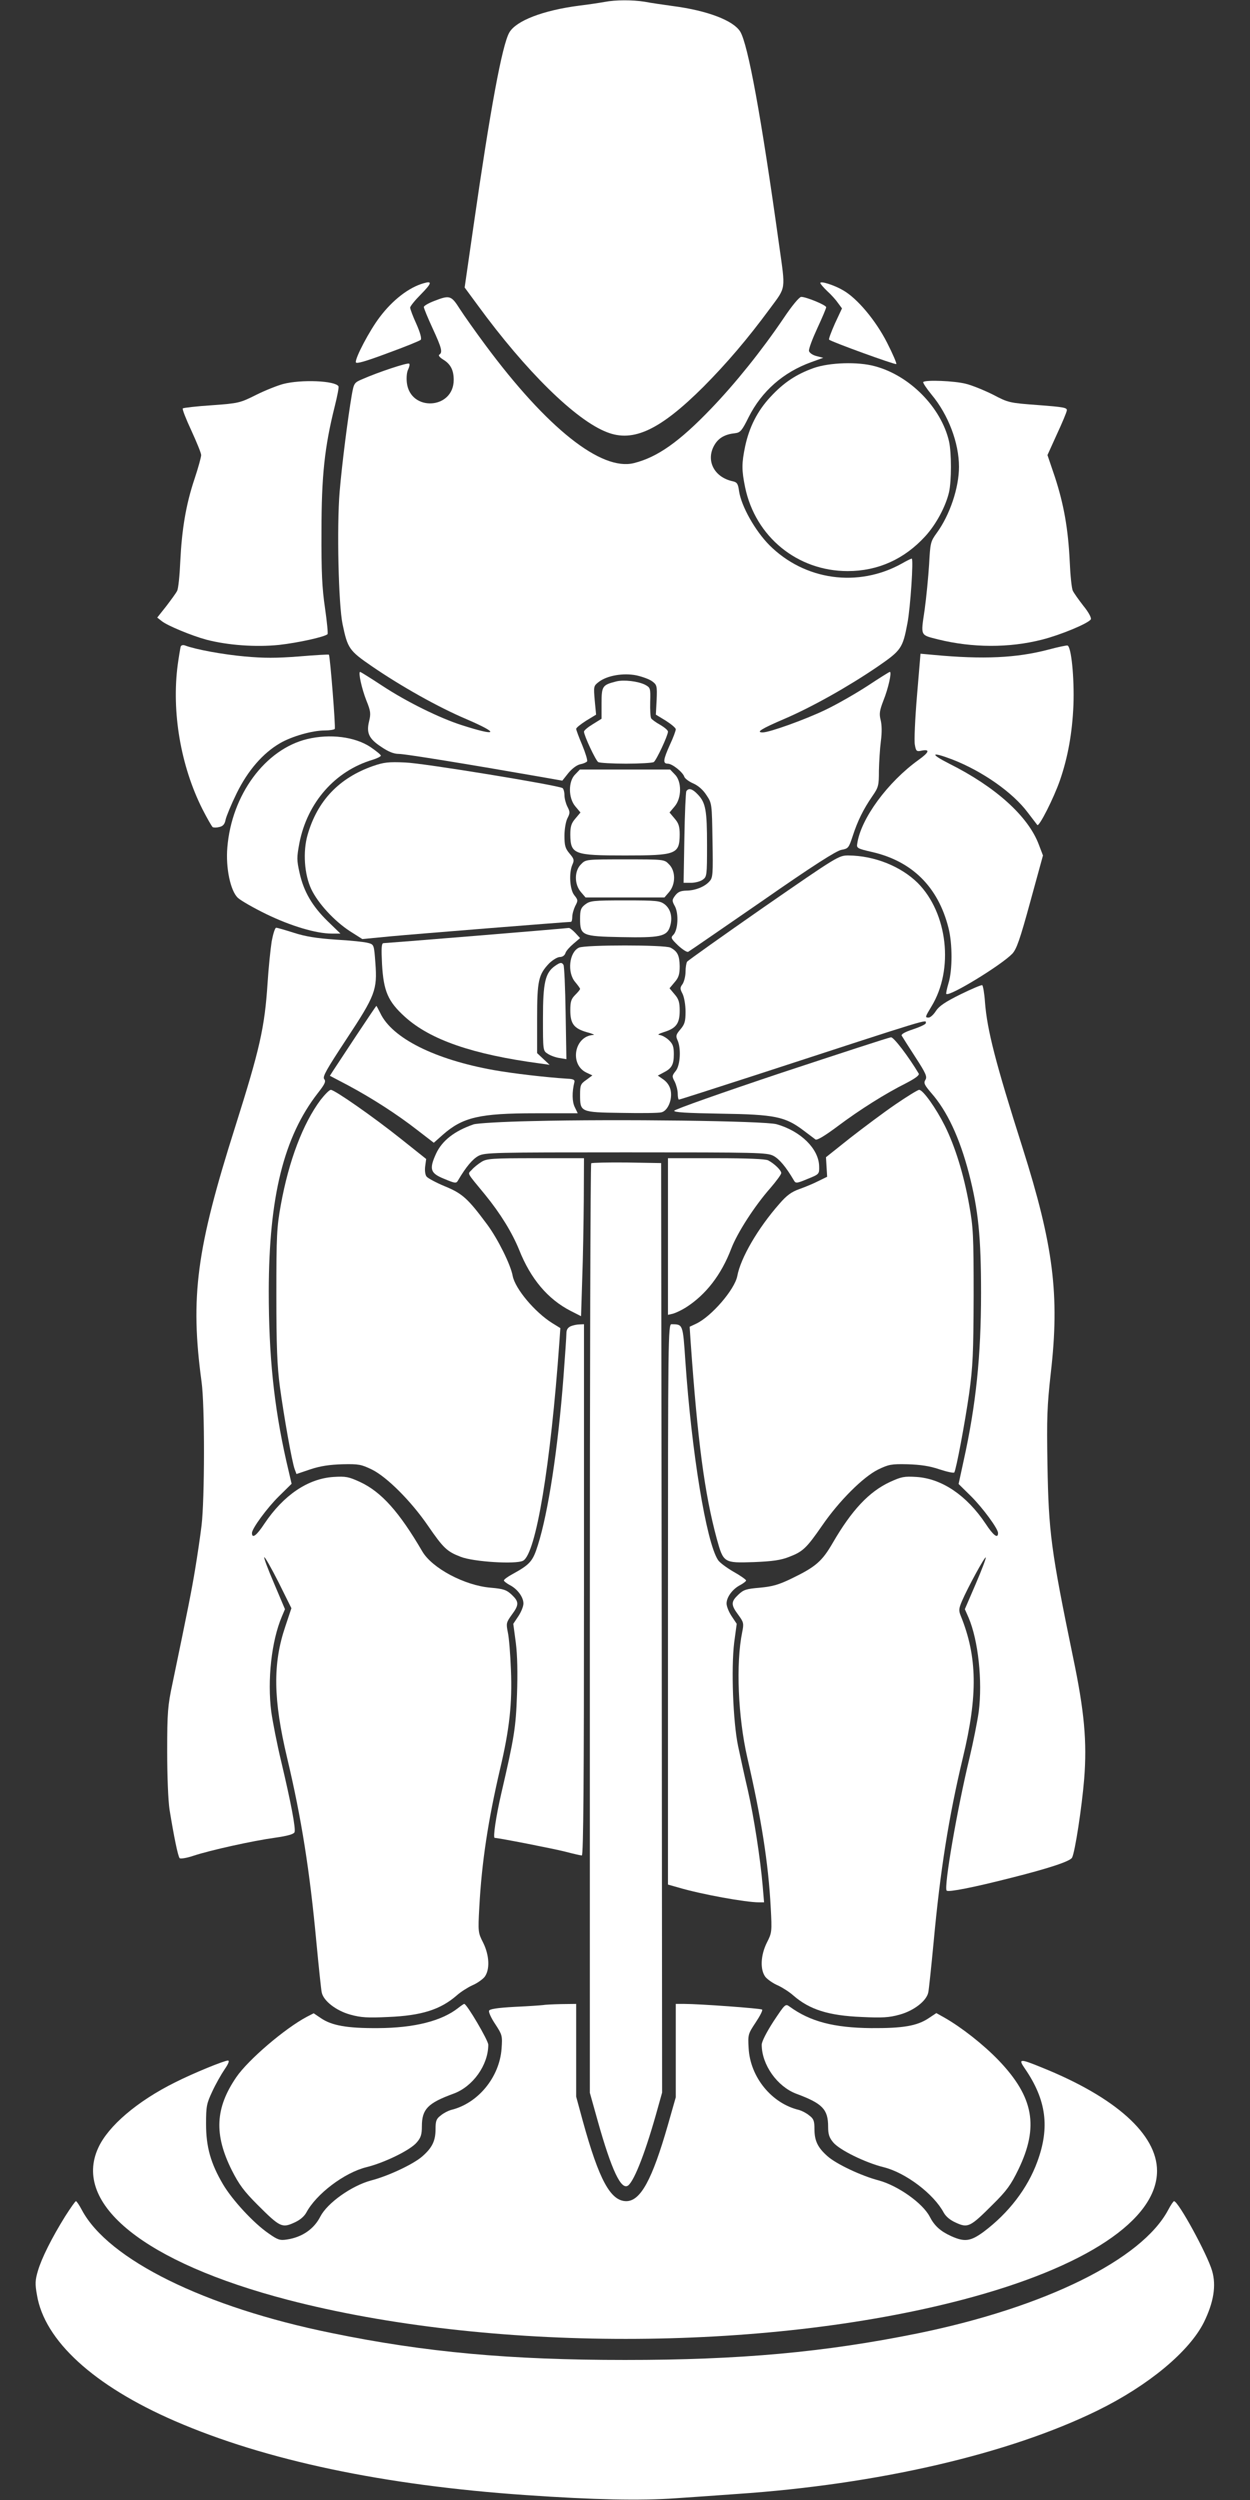 <?xml version="1.0" standalone="no"?>
<!DOCTYPE svg PUBLIC "-//W3C//DTD SVG 20010904//EN"
 "http://www.w3.org/TR/2001/REC-SVG-20010904/DTD/svg10.dtd">
<svg version="1.0" xmlns="http://www.w3.org/2000/svg"
 width="640pt" height="1280pt" viewBox="0 0 640 1280"
 preserveAspectRatio="xMidYMid meet">
<rect x="0" y="0" width="640" height="1280" fill="#333333" stroke="none"/>
<g transform="translate(0,1280) scale(0.1,-0.1)"
fill="#ffffff" stroke="none">
<path d="M3095 12790 c-22 -4 -80 -13 -130 -19 -185 -24 -322 -77 -357 -137
-37 -63 -98 -395 -183 -987 l-46 -319 67 -91 c246 -337 502 -589 662 -650 135
-53 272 12 493 232 121 122 226 245 341 401 84 114 80 90 47 326 -92 661 -159
1025 -199 1092 -35 57 -168 108 -345 131 -49 7 -114 16 -144 22 -63 10 -149
10 -206 -1z"/>
<path d="M2170 11350 c-76 -21 -160 -86 -226 -174 -52 -68 -127 -211 -122
-231 2 -9 48 4 163 47 88 32 164 63 169 68 6 6 -3 38 -22 81 -18 39 -32 77
-32 84 0 7 25 38 55 68 56 57 59 70 15 57z"/>
<path d="M4200 11351 c0 -4 16 -23 36 -42 20 -18 45 -46 55 -61 l20 -27 -36
-77 c-19 -43 -33 -80 -30 -83 11 -11 339 -130 344 -125 3 3 -18 52 -47 109
-58 114 -153 228 -226 269 -44 26 -116 49 -116 37z"/>
<path d="M2223 11259 c-29 -11 -53 -25 -53 -31 0 -6 20 -55 45 -109 47 -102
52 -123 34 -135 -6 -3 2 -14 20 -25 38 -23 54 -54 54 -104 0 -152 -223 -164
-240 -14 -3 27 0 55 7 68 6 13 9 26 5 29 -7 7 -160 -44 -239 -79 -43 -18 -44
-21 -55 -82 -20 -117 -50 -352 -62 -494 -15 -180 -6 -579 15 -679 26 -124 33
-135 151 -216 149 -102 339 -209 483 -270 172 -74 161 -90 -23 -31 -113 36
-282 119 -408 202 -59 39 -111 71 -113 71 -11 0 8 -86 32 -147 22 -54 23 -67
14 -105 -15 -60 -2 -90 62 -132 37 -25 64 -36 90 -36 32 0 352 -52 735 -119
l102 -18 31 39 c19 23 43 41 61 45 16 3 32 10 35 15 3 5 -8 42 -25 83 -17 40
-31 78 -31 83 0 6 23 24 51 42 l51 31 -7 73 c-6 71 -6 74 20 94 42 33 126 48
194 34 31 -7 67 -20 81 -31 23 -17 25 -23 22 -94 l-4 -76 51 -31 c28 -18 51
-37 51 -44 0 -7 -13 -43 -30 -79 -35 -78 -37 -97 -11 -97 23 0 78 -44 85 -68
4 -9 24 -24 45 -33 25 -11 50 -32 68 -60 28 -42 28 -43 31 -232 3 -171 2 -191
-15 -209 -24 -28 -74 -48 -120 -48 -29 -1 -42 -7 -56 -25 -17 -23 -17 -27 -1
-56 20 -39 15 -123 -9 -146 -14 -14 -11 -19 25 -54 23 -21 46 -36 52 -32 6 3
177 121 380 261 260 181 379 257 405 261 34 6 37 10 57 71 25 77 54 136 100
203 32 46 34 55 34 131 1 44 5 113 10 151 6 45 5 84 -1 108 -8 32 -6 48 14
100 25 62 44 147 33 147 -3 0 -54 -32 -113 -71 -60 -39 -157 -95 -218 -124
-102 -49 -285 -115 -320 -115 -37 0 -6 19 108 68 143 61 333 168 482 270 119
82 127 93 151 221 15 77 32 331 22 331 -3 0 -26 -11 -50 -25 -224 -125 -498
-87 -679 94 -73 74 -143 198 -155 276 -5 38 -10 46 -33 51 -97 21 -140 110
-91 189 21 34 54 52 104 57 26 3 35 13 69 82 67 133 177 230 321 282 l61 22
-35 9 c-20 5 -36 17 -38 26 -2 10 17 61 42 115 25 54 46 103 46 109 0 11 -102
53 -128 53 -10 -1 -47 -45 -89 -108 -113 -167 -248 -335 -372 -464 -163 -170
-275 -249 -395 -279 -167 -42 -445 178 -762 606 -49 66 -107 148 -129 182 -45
71 -52 73 -132 42z"/>
<path d="M4167 10916 c-90 -32 -155 -75 -223 -149 -66 -71 -108 -154 -129
-253 -18 -87 -18 -121 0 -209 53 -254 268 -429 525 -429 155 0 290 61 397 178
56 61 105 153 122 226 13 58 13 202 0 260 -40 174 -202 338 -380 385 -87 24
-231 19 -312 -9z"/>
<path d="M1450 10834 c-30 -8 -93 -33 -139 -56 -82 -41 -89 -43 -227 -53 -78
-5 -145 -13 -148 -16 -4 -3 16 -54 44 -114 27 -59 50 -115 50 -125 0 -10 -15
-65 -34 -122 -44 -131 -65 -258 -73 -423 -3 -71 -10 -139 -16 -150 -5 -11 -31
-46 -56 -79 l-46 -58 23 -18 c28 -23 154 -75 228 -95 111 -29 254 -39 372 -27
99 11 234 41 249 55 3 4 -3 64 -13 134 -15 102 -19 183 -18 393 0 285 16 432
68 640 13 52 22 98 19 102 -16 29 -191 36 -283 12z"/>
<path d="M4727 10844 c-3 -3 16 -32 43 -65 85 -102 140 -246 140 -369 0 -108
-47 -247 -114 -339 -32 -44 -33 -51 -39 -161 -4 -63 -14 -168 -23 -233 -20
-136 -24 -127 70 -151 174 -43 363 -44 531 -1 95 24 237 83 250 104 4 7 -11
36 -38 69 -24 31 -49 66 -54 77 -6 11 -13 79 -16 150 -8 167 -30 292 -76 433
l-38 112 48 106 c27 58 50 113 51 122 3 15 -16 18 -147 28 -147 11 -152 12
-230 53 -44 22 -107 48 -140 56 -58 15 -206 21 -218 9z"/>
<path d="M925 9489 c-2 -8 -9 -49 -15 -92 -32 -242 15 -518 126 -739 24 -47
48 -89 53 -93 6 -3 21 -3 35 1 18 4 27 15 31 37 4 18 29 79 57 136 57 116 134
205 222 256 60 35 165 65 228 65 26 0 49 4 52 8 5 8 -24 373 -30 380 -1 2 -70
-2 -153 -9 -117 -9 -180 -9 -279 0 -111 10 -252 36 -304 56 -11 4 -20 2 -23
-6z"/>
<path d="M5368 9474 c-164 -43 -333 -51 -589 -27 l-66 6 -18 -215 c-10 -119
-15 -232 -11 -251 6 -34 9 -36 36 -30 43 8 37 -9 -16 -47 -159 -114 -297 -302
-315 -430 -4 -22 1 -25 75 -42 206 -47 339 -179 392 -388 21 -81 21 -218 0
-285 -8 -27 -13 -51 -11 -54 16 -15 281 147 338 206 22 24 39 72 92 266 l65
237 -21 55 c-54 145 -221 296 -459 415 -102 52 -93 63 17 21 154 -60 309 -169
385 -271 23 -30 45 -59 49 -64 9 -11 84 137 116 229 41 119 63 243 69 385 5
139 -11 302 -31 305 -5 1 -49 -8 -97 -21z"/>
<path d="M3155 9311 c-71 -18 -75 -24 -75 -112 l0 -79 -45 -28 c-25 -15 -45
-32 -45 -38 0 -20 60 -148 73 -156 7 -4 71 -8 142 -8 72 0 135 4 142 8 13 8
73 136 73 156 0 7 -18 22 -40 35 -22 12 -42 27 -46 33 -4 6 -6 44 -5 84 2 71
1 73 -26 88 -36 18 -109 27 -148 17z"/>
<path d="M1573 9016 c-215 -52 -387 -285 -409 -555 -9 -104 16 -223 54 -258
15 -14 81 -52 147 -84 124 -60 253 -99 334 -99 l44 0 -65 63 c-79 77 -123 152
-144 247 -15 67 -15 79 -1 154 41 208 183 369 375 426 23 7 42 17 42 21 0 5
-24 24 -53 44 -80 53 -207 69 -324 41z"/>
<path d="M1910 8878 c-174 -61 -285 -178 -335 -352 -25 -87 -17 -203 19 -279
35 -73 118 -163 198 -215 l63 -40 145 14 c128 12 903 74 923 74 4 0 7 11 7 25
0 15 7 39 15 56 15 28 15 31 -5 56 -23 29 -28 115 -9 157 10 22 8 29 -15 56
-22 26 -26 41 -26 91 0 34 7 73 15 89 14 27 14 33 0 60 -8 16 -15 42 -15 59 0
16 -5 33 -10 36 -25 15 -713 128 -805 131 -85 4 -110 1 -165 -18z"/>
<path d="M2945 8835 c-36 -35 -36 -121 1 -164 l26 -31 -26 -31 c-21 -24 -26
-41 -26 -82 1 -101 18 -107 280 -107 262 0 279 6 280 107 0 41 -5 58 -26 82
l-26 31 26 31 c37 43 37 129 1 164 l-24 25 -231 0 -231 0 -24 -25z"/>
<path d="M3514 8749 c-3 -6 -8 -114 -10 -240 l-4 -229 38 0 c21 0 48 7 60 16
21 15 22 21 22 177 0 179 -7 217 -47 259 -28 30 -47 35 -59 17z"/>
<path d="M3909 8154 c-211 -147 -387 -272 -391 -278 -4 -6 -8 -29 -8 -51 0
-22 -7 -50 -15 -63 -14 -19 -14 -24 0 -51 8 -17 15 -56 15 -90 0 -50 -4 -65
-26 -91 -23 -27 -25 -34 -15 -56 19 -42 14 -128 -9 -157 -20 -25 -20 -28 -5
-56 8 -17 15 -44 15 -61 0 -16 3 -30 6 -30 4 0 178 56 388 124 932 304 876
287 876 267 0 -5 -29 -19 -65 -31 -43 -14 -63 -26 -58 -33 4 -7 35 -56 70
-110 54 -83 61 -100 51 -116 -10 -16 -5 -26 30 -67 81 -92 145 -228 193 -412
48 -186 62 -325 62 -612 0 -323 -26 -573 -89 -858 l-26 -120 64 -63 c61 -61
138 -166 138 -188 0 -31 -24 -13 -64 48 -97 145 -223 230 -353 239 -64 4 -78
1 -137 -26 -107 -50 -195 -144 -292 -311 -55 -95 -87 -123 -211 -183 -66 -32
-98 -41 -162 -47 -70 -6 -84 -10 -111 -36 -38 -36 -38 -52 0 -103 28 -38 29
-44 20 -89 -33 -161 -21 -435 26 -641 72 -312 108 -541 120 -767 7 -127 6
-131 -20 -182 -32 -65 -35 -138 -7 -175 11 -13 39 -33 63 -43 24 -11 60 -34
80 -52 83 -72 179 -103 351 -110 104 -5 139 -3 193 12 73 20 139 71 147 115 3
14 15 129 27 255 34 368 77 640 150 946 77 319 74 517 -11 726 -11 27 -10 37
6 75 31 72 117 229 122 224 3 -2 -20 -63 -51 -135 l-56 -130 19 -43 c50 -117
72 -326 52 -483 -7 -49 -28 -155 -47 -235 -63 -261 -133 -666 -117 -680 9 -9
140 17 328 65 191 48 305 85 314 104 15 28 50 257 62 403 15 190 1 346 -57
623 -113 548 -125 639 -131 985 -4 241 -2 299 17 470 46 399 14 653 -145 1155
-138 434 -181 601 -192 745 -3 45 -10 83 -14 86 -4 2 -54 -19 -111 -47 -77
-38 -110 -60 -126 -85 -12 -19 -29 -34 -37 -34 -20 0 -19 2 14 57 116 190 83
478 -70 632 -87 86 -223 140 -355 141 -50 0 -55 -3 -435 -266z"/>
<path d="M2975 8375 c-35 -34 -35 -102 -1 -142 l24 -28 202 0 202 0 24 28 c34
40 34 108 -1 142 -24 25 -25 25 -225 25 -200 0 -201 0 -225 -25z"/>
<path d="M2996 8169 c-22 -17 -26 -28 -26 -73 0 -86 9 -90 209 -94 200 -4 235
3 251 53 15 46 5 90 -27 115 -24 18 -40 20 -203 20 -164 0 -179 -2 -204 -21z"/>
<path d="M1391 7980 c-6 -39 -16 -134 -21 -213 -15 -230 -40 -338 -166 -737
-198 -624 -231 -869 -172 -1305 17 -122 16 -600 0 -735 -7 -58 -22 -159 -33
-225 -18 -109 -35 -195 -116 -585 -24 -112 -27 -148 -27 -345 0 -132 5 -252
12 -300 22 -135 43 -240 52 -249 5 -4 37 1 72 13 85 28 301 76 417 92 63 9 95
18 99 28 7 18 -18 150 -68 361 -22 91 -44 206 -51 255 -21 163 1 363 54 488
l16 38 -55 130 c-31 72 -54 133 -51 136 3 3 36 -55 73 -128 l66 -133 -31 -93
c-65 -191 -62 -374 9 -673 74 -312 116 -579 150 -945 12 -126 24 -241 27 -255
8 -44 74 -95 147 -115 54 -15 89 -17 193 -12 172 7 268 38 351 110 20 18 56
41 80 52 24 10 52 30 63 43 28 37 25 110 -7 175 -26 51 -27 55 -20 181 12 229
45 445 106 707 49 206 63 340 56 509 -3 80 -10 167 -16 193 -9 45 -8 50 20 89
38 51 38 67 0 103 -27 25 -41 30 -108 36 -133 11 -300 100 -350 186 -118 202
-209 304 -318 355 -59 27 -73 30 -137 26 -131 -9 -255 -93 -353 -239 -40 -61
-64 -79 -64 -48 0 23 78 129 138 188 l65 64 -27 116 c-64 284 -90 541 -90 871
1 483 77 789 251 1013 36 46 43 60 33 72 -10 12 12 50 114 205 148 224 158
252 148 389 -7 94 -7 95 -37 103 -16 5 -91 13 -165 17 -100 7 -156 16 -215 35
-44 14 -85 26 -91 26 -6 0 -16 -32 -23 -70z"/>
<path d="M2440 8009 c-256 -21 -471 -38 -477 -38 -10 -1 -11 -27 -7 -108 8
-138 30 -190 117 -269 130 -118 348 -193 692 -239 l49 -7 -32 30 -32 30 0 176
c0 196 7 226 62 284 18 17 42 32 54 32 14 0 25 8 29 20 3 11 22 32 41 48 l34
29 -24 26 c-14 15 -29 26 -33 26 -4 -1 -217 -19 -473 -40z"/>
<path d="M2964 7948 c-50 -24 -61 -127 -19 -176 14 -17 25 -32 25 -35 0 -4
-11 -17 -25 -31 -21 -21 -25 -35 -25 -79 0 -69 19 -93 85 -112 28 -7 42 -14
33 -14 -97 -5 -124 -151 -35 -193 l30 -14 -31 -23 c-29 -20 -32 -27 -32 -75 0
-90 0 -91 211 -94 100 -2 193 -1 206 3 32 8 56 64 47 111 -4 22 -17 42 -36 56
l-30 21 28 15 c43 21 54 41 54 94 0 40 -5 53 -26 73 -15 14 -36 25 -48 26 -12
1 -1 7 24 15 62 19 80 44 80 109 0 43 -5 60 -26 84 l-26 31 26 31 c21 24 26
41 26 82 -1 55 -11 76 -47 95 -28 15 -438 15 -469 0z"/>
<path d="M2841 7854 c-49 -35 -61 -84 -61 -266 0 -166 0 -168 24 -183 13 -9
40 -19 60 -22 l36 -6 -4 236 c-2 130 -7 241 -11 247 -9 14 -17 13 -44 -6z"/>
<path d="M1825 7499 c-55 -83 -108 -164 -118 -179 l-18 -28 95 -50 c121 -65
249 -147 354 -229 l83 -64 45 40 c103 91 189 111 476 111 l216 0 -15 31 c-14
28 -15 77 -2 129 3 11 -6 16 -36 17 -111 7 -281 27 -376 44 -303 54 -522 164
-582 292 -10 20 -19 37 -20 37 -1 0 -47 -68 -102 -151z"/>
<path d="M4000 7307 c-299 -100 -546 -187 -548 -194 -2 -8 60 -12 240 -15 275
-4 328 -15 422 -86 27 -20 54 -41 61 -46 7 -6 46 17 113 67 116 87 247 169
351 221 48 25 69 41 65 49 -52 87 -128 187 -142 186 -9 0 -262 -83 -562 -182z"/>
<path d="M1641 7168 c-90 -121 -162 -310 -203 -536 -21 -116 -23 -156 -23
-462 0 -263 4 -364 18 -470 21 -154 62 -386 76 -423 l9 -24 71 24 c51 17 98
24 164 26 84 2 97 -1 151 -27 77 -38 200 -161 286 -286 81 -118 99 -134 169
-161 67 -26 283 -39 319 -20 66 35 141 487 186 1119 l5 72 -42 26 c-89 56
-189 175 -202 241 -10 57 -76 190 -131 264 -98 132 -126 158 -216 195 -46 19
-88 42 -94 50 -7 8 -10 32 -7 53 l5 37 -128 102 c-144 115 -341 252 -360 252
-8 0 -31 -24 -53 -52z"/>
<path d="M4584 7145 c-60 -41 -164 -119 -232 -172 l-123 -98 3 -50 3 -50 -45
-22 c-25 -13 -69 -31 -97 -41 -40 -14 -65 -32 -102 -75 -111 -126 -199 -278
-216 -370 -13 -69 -132 -207 -210 -244 l-34 -16 5 -76 c36 -510 71 -777 134
-1010 34 -123 36 -124 189 -119 98 4 139 10 182 27 70 27 88 44 169 161 86
125 209 248 286 286 54 26 67 29 151 27 66 -2 113 -9 163 -26 39 -13 73 -20
76 -16 10 17 54 251 76 404 19 140 22 203 23 500 0 312 -2 350 -23 467 -28
157 -72 298 -124 403 -45 90 -112 185 -132 185 -7 0 -62 -34 -122 -75z"/>
<path d="M2725 7060 c-148 -3 -284 -11 -301 -17 -98 -34 -160 -83 -191 -149
-37 -81 -30 -101 42 -130 55 -23 61 -24 70 -8 41 70 75 110 105 126 33 17 76
18 755 18 679 0 722 -1 755 -18 30 -16 64 -56 105 -126 9 -16 15 -15 70 8 60
24 60 25 59 65 -2 89 -94 180 -218 215 -61 17 -815 27 -1251 16z"/>
<path d="M2465 6851 c-16 -10 -39 -28 -49 -40 -22 -24 -31 -8 67 -127 80 -98
139 -195 175 -283 59 -149 147 -253 264 -313 l53 -27 6 192 c4 106 7 288 8
405 l1 212 -247 0 c-224 0 -251 -2 -278 -19z"/>
<path d="M3420 6469 l0 -401 26 6 c14 4 44 18 66 32 102 65 181 167 232 301
31 81 119 218 201 311 30 35 55 69 55 76 0 14 -35 48 -67 65 -14 7 -105 11
-267 11 l-246 0 0 -401z"/>
<path d="M3027 6844 c-4 -4 -7 -1076 -7 -2383 l0 -2376 40 -143 c71 -253 121
-360 157 -331 33 28 91 178 152 400 l21 75 -2 2380 -3 2379 -176 3 c-96 1
-178 -1 -182 -4z"/>
<path d="M2923 6010 c-16 -7 -23 -18 -23 -37 0 -15 -7 -116 -15 -223 -28 -367
-78 -694 -131 -861 -26 -83 -40 -99 -131 -149 -24 -13 -43 -27 -43 -32 0 -4
13 -14 29 -23 40 -20 71 -62 71 -95 0 -15 -12 -44 -26 -65 l-26 -39 13 -97 c8
-63 10 -155 6 -266 -6 -170 -14 -219 -81 -508 -26 -113 -43 -225 -33 -225 19
0 295 -54 359 -70 42 -11 81 -20 87 -20 8 0 11 390 11 1360 l0 1360 -22 -1
c-13 0 -33 -4 -45 -9z"/>
<path d="M3420 4585 l0 -1434 53 -15 c118 -35 345 -76 413 -76 l26 0 -7 83
c-12 141 -45 354 -76 491 -17 72 -39 174 -50 226 -26 125 -36 397 -20 530 l13
96 -26 39 c-14 21 -26 50 -26 65 0 33 31 75 71 95 16 9 29 19 29 23 0 4 -29
25 -65 45 -36 21 -71 47 -79 60 -60 92 -135 551 -167 1019 -13 191 -12 187
-71 188 -17 0 -18 -75 -18 -1435z"/>
<path d="M2347 2520 c-86 -68 -226 -103 -412 -104 -158 -1 -236 13 -292 51
l-37 25 -35 -18 c-113 -60 -300 -220 -361 -309 -108 -158 -115 -293 -23 -477
37 -73 62 -107 132 -177 113 -113 125 -119 185 -92 30 13 52 31 64 52 51 96
195 205 308 233 93 23 226 88 258 127 21 24 26 41 26 82 0 88 30 119 161 167
100 36 179 147 179 251 0 22 -110 209 -123 209 -3 0 -16 -9 -30 -20z"/>
<path d="M2780 2534 c-8 -1 -73 -6 -143 -9 -91 -5 -130 -11 -133 -20 -3 -7 11
-38 32 -69 35 -54 37 -58 32 -126 -11 -146 -121 -280 -259 -313 -14 -4 -38
-16 -52 -28 -23 -17 -27 -28 -27 -70 0 -60 -17 -95 -67 -139 -45 -40 -174
-101 -263 -124 -100 -27 -224 -115 -260 -185 -32 -63 -92 -105 -169 -117 -37
-6 -48 -3 -96 31 -76 52 -185 170 -233 251 -63 107 -87 191 -87 309 0 92 3
105 32 167 17 37 46 88 63 113 20 29 26 45 17 45 -19 0 -178 -65 -271 -112
-193 -96 -342 -223 -393 -335 -133 -289 239 -587 970 -778 1026 -267 2437
-267 3457 1 628 165 994 408 994 659 0 187 -212 377 -589 529 -115 47 -123 46
-87 -6 109 -159 128 -300 63 -476 -50 -137 -147 -263 -275 -359 -67 -49 -97
-53 -166 -22 -55 25 -86 53 -110 100 -36 69 -162 158 -260 185 -89 23 -218 84
-263 124 -50 44 -67 79 -67 139 0 42 -4 53 -27 70 -14 12 -38 24 -52 28 -140
33 -250 168 -258 316 -4 70 -3 73 36 132 22 33 37 62 33 66 -7 6 -320 29 -399
29 l-43 0 0 -239 0 -239 -41 -144 c-80 -278 -139 -387 -212 -388 -81 0 -140
109 -223 410 l-34 125 0 237 0 238 -77 -1 c-43 -1 -85 -3 -93 -5z"/>
<path d="M3960 2450 c-36 -56 -60 -103 -60 -119 0 -102 79 -214 177 -251 135
-50 163 -80 163 -169 0 -39 6 -56 26 -80 32 -39 165 -104 258 -127 113 -28
257 -137 308 -233 12 -21 34 -39 64 -52 60 -27 72 -21 186 93 73 72 94 102
132 180 106 219 79 371 -101 559 -78 81 -190 169 -278 219 l-41 23 -39 -26
c-60 -40 -132 -52 -295 -51 -190 2 -311 33 -417 110 -22 16 -23 14 -83 -76z"/>
<path d="M334 1453 c-69 -111 -121 -215 -140 -280 -14 -47 -15 -67 -5 -122 38
-235 291 -466 705 -646 465 -202 1071 -330 1801 -380 348 -24 583 -29 766 -16
90 6 232 16 314 22 720 49 1389 204 1844 427 261 128 470 302 545 452 50 102
64 188 42 263 -24 84 -173 357 -195 357 -3 0 -17 -20 -30 -45 -135 -254 -630
-498 -1278 -631 -481 -98 -915 -137 -1503 -137 -588 0 -1022 39 -1503 138
-649 132 -1143 376 -1278 630 -13 25 -27 45 -30 45 -4 0 -28 -35 -55 -77z"/>
</g>
</svg>
